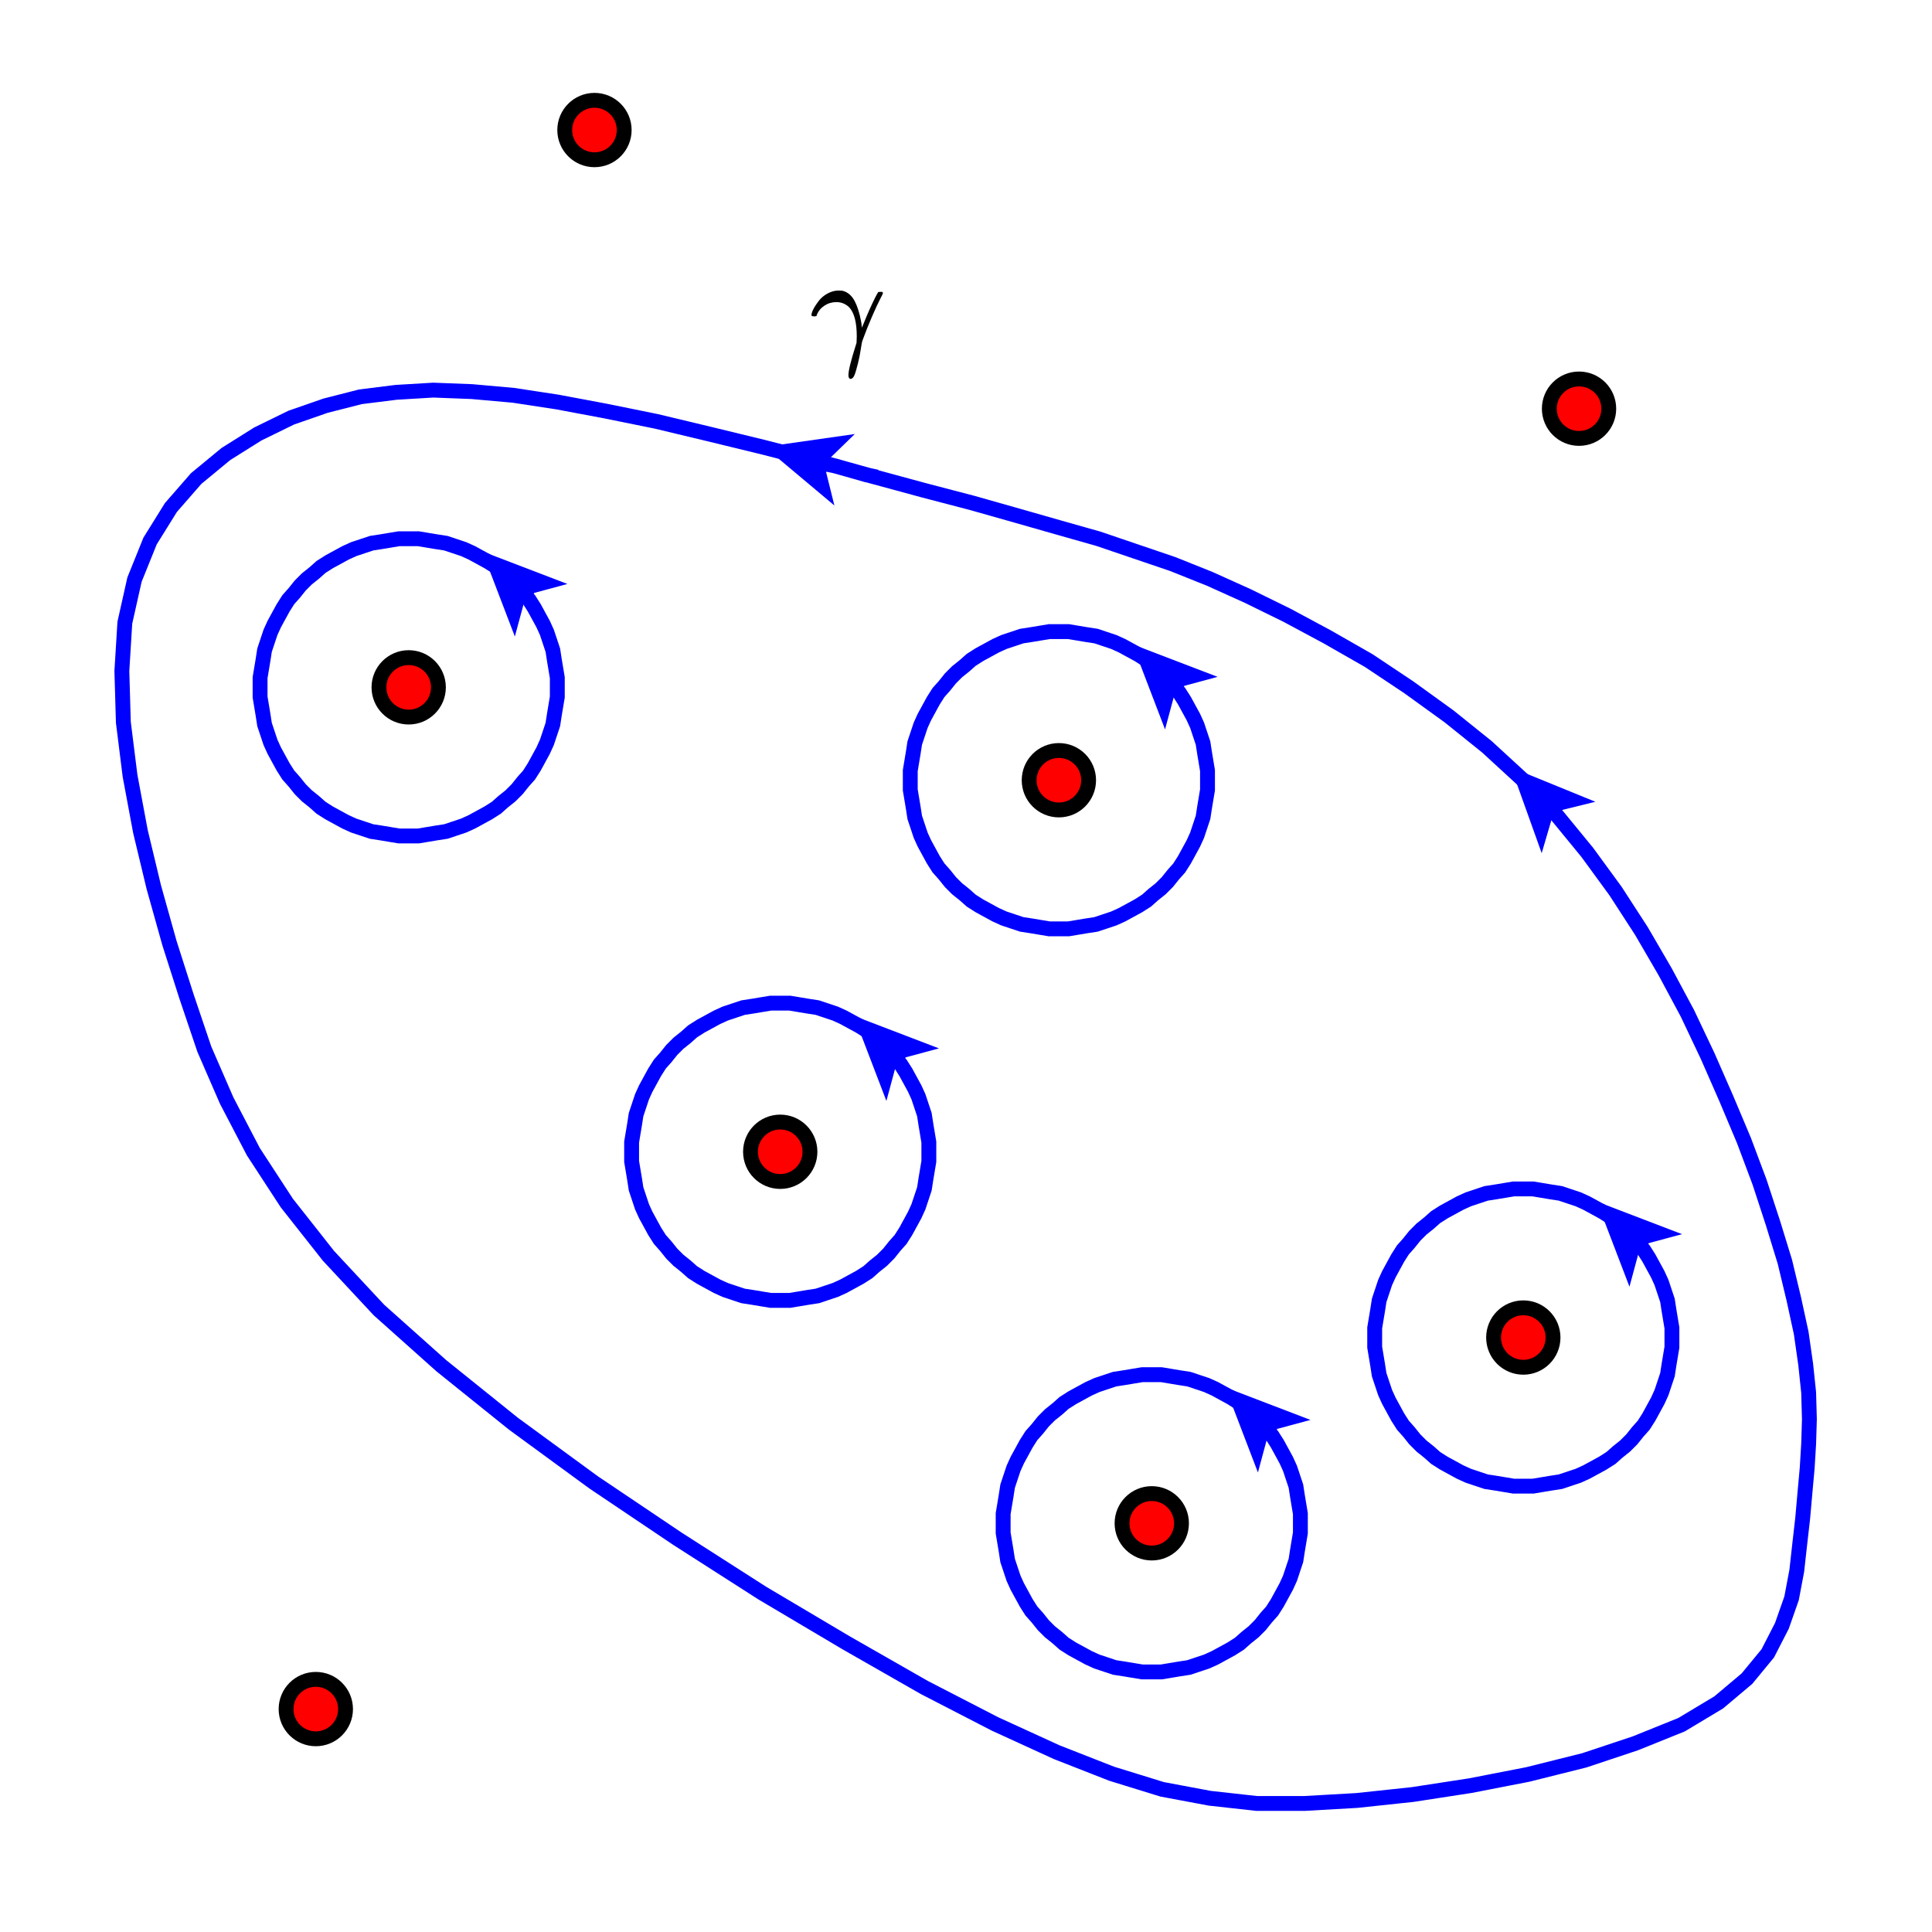 <svg xmlns="http://www.w3.org/2000/svg" id="diagram" width="260" height="260">
  <defs>
    <clipPath id="clipPath-0">
      <rect x="5.0" y="5.0" width="250.0" height="250.0"/>
    </clipPath>
    <clipPath id="clipPath-1">
      <rect x="5.0" y="5.0" width="250.0" height="250.0"/>
    </clipPath>
    <marker id="arrow-head-end-2_5_24_60-blue" markerWidth="11.2" markerHeight="10.0" markerUnits="userSpaceOnUse" orient="auto-start-reverse" refX="8.8" refY="5.0">
      <path d="M 11.2 5.0L 0.0 10.0L 2.3 6.0L 2.3 4.0L 0.0 0.0Z" fill="blue" stroke="none"/>
    </marker>
    <marker id="arrow-head-end-2_5_24_60-blue-outline" markerWidth="15.2" markerHeight="14.0" markerUnits="userSpaceOnUse" orient="auto-start-reverse" refX="10.8" refY="7.0">
      <path d="M 14.0 8.8 L 2.8 13.8 A 2 2 0 0 1 0.0 12.0 L 0.0 2.0 A 2 2 0 0 1 2.8 0.2 L 14.0 5.2 A 2 2 0 0 1 14.0 8.8 Z" fill="white" stroke="none"/>
    </marker>
  </defs>
  <g id="g-0">
    <circle id="circle-0-p=0" cx="155.0" cy="205.0" r="4" stroke="black" stroke-width="2" fill="red"/>
    <path id="path-0-p=0" d="M 175.0 205.0 L 175.0 203.7 L 174.8 202.5 L 174.6 201.3 L 174.4 200.0 L 174.0 198.8 L 173.6 197.6 L 173.1 196.5 L 172.5 195.4 L 171.9 194.3 L 171.2 193.2 L 170.4 192.3 L 169.6 191.3 L 168.7 190.4 L 167.7 189.6 L 166.8 188.8 L 165.7 188.1 L 164.6 187.5 L 163.5 186.9 L 162.4 186.4 L 161.2 186.0 L 160.0 185.6 L 158.7 185.4 L 157.5 185.2 L 156.3 185.0 L 155.0 185.0 L 153.7 185.0 L 152.5 185.2 L 151.3 185.4 L 150.0 185.6 L 148.8 186.0 L 147.6 186.4 L 146.5 186.9 L 145.4 187.5 L 144.3 188.1 L 143.2 188.8 L 142.3 189.6 L 141.3 190.4 L 140.4 191.3 L 139.6 192.3 L 138.8 193.2 L 138.1 194.3 L 137.5 195.4 L 136.9 196.5 L 136.4 197.6 L 136.0 198.8 L 135.6 200.0 L 135.4 201.3 L 135.2 202.5 L 135.0 203.7 L 135.0 205.0 L 135.0 206.3 L 135.2 207.5 L 135.4 208.7 L 135.6 210.0 L 136.0 211.2 L 136.4 212.4 L 136.9 213.5 L 137.5 214.6 L 138.1 215.7 L 138.8 216.8 L 139.6 217.7 L 140.4 218.7 L 141.3 219.6 L 142.3 220.4 L 143.2 221.2 L 144.3 221.9 L 145.4 222.5 L 146.5 223.1 L 147.6 223.6 L 148.8 224.0 L 150.0 224.4 L 151.3 224.6 L 152.5 224.8 L 153.7 225.0 L 155.0 225.0 L 156.3 225.0 L 157.5 224.8 L 158.7 224.6 L 160.0 224.4 L 161.2 224.0 L 162.4 223.6 L 163.5 223.1 L 164.6 222.5 L 165.7 221.9 L 166.8 221.2 L 167.7 220.4 L 168.7 219.6 L 169.6 218.7 L 170.4 217.7 L 171.2 216.8 L 171.9 215.7 L 172.5 214.6 L 173.1 213.5 L 173.6 212.4 L 174.0 211.2 L 174.4 210.0 L 174.6 208.7 L 174.8 207.5 L 175.0 206.3 Z" stroke="blue" stroke-width="2" fill="none"/>
    <line id="line-0-p=0" x1="169.1" y1="190.9" x2="166.6" y2="188.4" stroke="blue" stroke-width="2" fill="none" marker-end="url(#arrow-head-end-2_5_24_60-blue)"/>
    <circle id="circle-1-p=1" cx="205.0" cy="180.0" r="4" stroke="black" stroke-width="2" fill="red"/>
    <path id="path-1-p=1" d="M 225.0 180.0 L 225.0 178.7 L 224.8 177.5 L 224.6 176.3 L 224.4 175.0 L 224.0 173.8 L 223.6 172.6 L 223.1 171.5 L 222.5 170.4 L 221.9 169.3 L 221.2 168.2 L 220.4 167.3 L 219.6 166.3 L 218.7 165.4 L 217.7 164.6 L 216.8 163.8 L 215.7 163.1 L 214.6 162.5 L 213.5 161.9 L 212.4 161.4 L 211.2 161.0 L 210.0 160.6 L 208.7 160.4 L 207.5 160.2 L 206.3 160.0 L 205.0 160.0 L 203.7 160.0 L 202.5 160.2 L 201.3 160.4 L 200.0 160.6 L 198.8 161.0 L 197.6 161.4 L 196.5 161.9 L 195.4 162.5 L 194.3 163.1 L 193.2 163.8 L 192.3 164.6 L 191.3 165.4 L 190.4 166.3 L 189.6 167.3 L 188.8 168.2 L 188.1 169.3 L 187.5 170.4 L 186.9 171.5 L 186.4 172.6 L 186.0 173.8 L 185.6 175.0 L 185.4 176.3 L 185.2 177.5 L 185.0 178.7 L 185.0 180.0 L 185.0 181.3 L 185.2 182.5 L 185.4 183.7 L 185.6 185.0 L 186.0 186.2 L 186.4 187.4 L 186.9 188.5 L 187.5 189.6 L 188.1 190.7 L 188.8 191.8 L 189.6 192.7 L 190.4 193.7 L 191.3 194.6 L 192.3 195.4 L 193.2 196.2 L 194.3 196.9 L 195.4 197.5 L 196.5 198.1 L 197.6 198.6 L 198.8 199.0 L 200.0 199.4 L 201.3 199.6 L 202.5 199.8 L 203.7 200.0 L 205.0 200.0 L 206.3 200.0 L 207.5 199.8 L 208.7 199.6 L 210.0 199.4 L 211.2 199.0 L 212.4 198.6 L 213.5 198.1 L 214.6 197.5 L 215.7 196.9 L 216.8 196.2 L 217.7 195.4 L 218.7 194.6 L 219.6 193.7 L 220.4 192.7 L 221.2 191.8 L 221.9 190.7 L 222.5 189.6 L 223.1 188.5 L 223.6 187.4 L 224.0 186.2 L 224.4 185.0 L 224.6 183.7 L 224.8 182.5 L 225.0 181.3 Z" stroke="blue" stroke-width="2" fill="none"/>
    <line id="line-1-p=1" x1="219.1" y1="165.9" x2="216.6" y2="163.4" stroke="blue" stroke-width="2" fill="none" marker-end="url(#arrow-head-end-2_5_24_60-blue)"/>
    <circle id="circle-2-p=2" cx="105.0" cy="155.0" r="4" stroke="black" stroke-width="2" fill="red"/>
    <path id="path-2-p=2" d="M 125.0 155.0 L 125.0 153.7 L 124.8 152.5 L 124.6 151.3 L 124.4 150.0 L 124.0 148.8 L 123.6 147.6 L 123.1 146.5 L 122.5 145.4 L 121.9 144.3 L 121.2 143.2 L 120.4 142.3 L 119.6 141.3 L 118.7 140.4 L 117.7 139.6 L 116.8 138.8 L 115.7 138.1 L 114.6 137.5 L 113.5 136.9 L 112.4 136.4 L 111.2 136.0 L 110.0 135.6 L 108.7 135.4 L 107.5 135.2 L 106.3 135.0 L 105.0 135.0 L 103.7 135.0 L 102.5 135.2 L 101.3 135.4 L 100.0 135.6 L 98.8 136.0 L 97.6 136.4 L 96.5 136.9 L 95.4 137.5 L 94.3 138.1 L 93.2 138.8 L 92.3 139.6 L 91.3 140.4 L 90.4 141.3 L 89.6 142.3 L 88.8 143.2 L 88.1 144.3 L 87.5 145.4 L 86.9 146.5 L 86.4 147.6 L 86.0 148.8 L 85.6 150.0 L 85.4 151.3 L 85.2 152.5 L 85.0 153.7 L 85.0 155.0 L 85.0 156.3 L 85.2 157.5 L 85.4 158.7 L 85.6 160.0 L 86.0 161.2 L 86.4 162.4 L 86.9 163.5 L 87.5 164.6 L 88.1 165.7 L 88.8 166.8 L 89.6 167.7 L 90.4 168.7 L 91.3 169.6 L 92.3 170.4 L 93.2 171.2 L 94.3 171.9 L 95.4 172.5 L 96.5 173.1 L 97.6 173.6 L 98.8 174.0 L 100.0 174.4 L 101.3 174.6 L 102.5 174.8 L 103.7 175.0 L 105.0 175.0 L 106.3 175.0 L 107.5 174.8 L 108.7 174.6 L 110.0 174.4 L 111.2 174.0 L 112.4 173.6 L 113.5 173.1 L 114.6 172.5 L 115.7 171.9 L 116.8 171.2 L 117.7 170.4 L 118.7 169.6 L 119.6 168.7 L 120.4 167.7 L 121.2 166.8 L 121.9 165.7 L 122.5 164.6 L 123.1 163.5 L 123.6 162.4 L 124.0 161.2 L 124.4 160.0 L 124.6 158.7 L 124.8 157.5 L 125.0 156.3 Z" stroke="blue" stroke-width="2" fill="none"/>
    <line id="line-2-p=2" x1="119.1" y1="140.9" x2="116.6" y2="138.4" stroke="blue" stroke-width="2" fill="none" marker-end="url(#arrow-head-end-2_5_24_60-blue)"/>
    <circle id="circle-3-p=3" cx="142.5" cy="105.0" r="4" stroke="black" stroke-width="2" fill="red"/>
    <path id="path-3-p=3" d="M 162.5 105.0 L 162.5 103.7 L 162.3 102.5 L 162.1 101.3 L 161.9 100.0 L 161.5 98.8 L 161.1 97.6 L 160.6 96.5 L 160.0 95.4 L 159.4 94.3 L 158.7 93.2 L 157.9 92.3 L 157.1 91.3 L 156.2 90.4 L 155.2 89.6 L 154.3 88.8 L 153.2 88.1 L 152.1 87.5 L 151.0 86.9 L 149.9 86.4 L 148.7 86.0 L 147.5 85.6 L 146.2 85.4 L 145.0 85.2 L 143.8 85.0 L 142.5 85.0 L 141.2 85.0 L 140.0 85.2 L 138.8 85.4 L 137.5 85.6 L 136.3 86.0 L 135.1 86.4 L 134.0 86.9 L 132.9 87.5 L 131.8 88.1 L 130.7 88.8 L 129.8 89.6 L 128.8 90.4 L 127.9 91.3 L 127.1 92.3 L 126.3 93.2 L 125.6 94.3 L 125.0 95.4 L 124.4 96.5 L 123.9 97.6 L 123.5 98.8 L 123.1 100.0 L 122.9 101.3 L 122.7 102.5 L 122.5 103.7 L 122.5 105.0 L 122.5 106.3 L 122.7 107.5 L 122.9 108.7 L 123.1 110.0 L 123.5 111.2 L 123.9 112.4 L 124.4 113.5 L 125.0 114.6 L 125.6 115.7 L 126.3 116.8 L 127.1 117.7 L 127.9 118.7 L 128.8 119.6 L 129.8 120.4 L 130.7 121.2 L 131.8 121.9 L 132.9 122.5 L 134.0 123.1 L 135.1 123.6 L 136.3 124.0 L 137.5 124.4 L 138.8 124.6 L 140.0 124.8 L 141.2 125.0 L 142.5 125.0 L 143.8 125.0 L 145.0 124.8 L 146.2 124.6 L 147.5 124.4 L 148.7 124.0 L 149.9 123.6 L 151.0 123.1 L 152.1 122.5 L 153.2 121.9 L 154.3 121.2 L 155.2 120.4 L 156.2 119.6 L 157.1 118.7 L 157.9 117.7 L 158.7 116.8 L 159.4 115.7 L 160.0 114.6 L 160.6 113.5 L 161.1 112.4 L 161.5 111.2 L 161.9 110.0 L 162.1 108.7 L 162.3 107.5 L 162.5 106.3 Z" stroke="blue" stroke-width="2" fill="none"/>
    <line id="line-3-p=3" x1="156.6" y1="90.9" x2="154.1" y2="88.4" stroke="blue" stroke-width="2" fill="none" marker-end="url(#arrow-head-end-2_5_24_60-blue)"/>
    <circle id="circle-4-p=4" cx="55.0" cy="92.5" r="4" stroke="black" stroke-width="2" fill="red"/>
    <path id="path-4-p=4" d="M 75.0 92.5 L 75.0 91.2 L 74.8 90.0 L 74.6 88.8 L 74.4 87.5 L 74.0 86.3 L 73.6 85.1 L 73.1 84.0 L 72.5 82.9 L 71.9 81.8 L 71.2 80.7 L 70.4 79.8 L 69.6 78.8 L 68.7 77.9 L 67.7 77.1 L 66.8 76.3 L 65.7 75.6 L 64.6 75.0 L 63.5 74.4 L 62.4 73.9 L 61.2 73.5 L 60.0 73.1 L 58.7 72.9 L 57.5 72.7 L 56.3 72.5 L 55.0 72.5 L 53.7 72.5 L 52.5 72.7 L 51.3 72.9 L 50.0 73.1 L 48.8 73.5 L 47.6 73.9 L 46.5 74.4 L 45.4 75.0 L 44.3 75.6 L 43.2 76.3 L 42.3 77.1 L 41.3 77.9 L 40.4 78.8 L 39.6 79.8 L 38.8 80.7 L 38.1 81.8 L 37.5 82.9 L 36.9 84.0 L 36.4 85.1 L 36.0 86.3 L 35.6 87.5 L 35.4 88.8 L 35.2 90.0 L 35.0 91.2 L 35.0 92.5 L 35.0 93.8 L 35.2 95.0 L 35.4 96.2 L 35.6 97.5 L 36.0 98.7 L 36.4 99.9 L 36.9 101.0 L 37.5 102.1 L 38.1 103.2 L 38.8 104.3 L 39.6 105.2 L 40.4 106.2 L 41.3 107.1 L 42.3 107.9 L 43.2 108.7 L 44.3 109.4 L 45.4 110.0 L 46.5 110.6 L 47.6 111.1 L 48.8 111.5 L 50.0 111.9 L 51.3 112.1 L 52.5 112.3 L 53.7 112.5 L 55.0 112.5 L 56.3 112.5 L 57.5 112.3 L 58.7 112.1 L 60.0 111.9 L 61.2 111.5 L 62.4 111.1 L 63.5 110.6 L 64.6 110.0 L 65.7 109.4 L 66.8 108.7 L 67.7 107.9 L 68.7 107.1 L 69.6 106.2 L 70.4 105.2 L 71.2 104.3 L 71.9 103.2 L 72.5 102.1 L 73.1 101.0 L 73.6 99.9 L 74.0 98.7 L 74.4 97.5 L 74.6 96.2 L 74.8 95.0 L 75.0 93.8 Z" stroke="blue" stroke-width="2" fill="none"/>
    <line id="line-4-p=4" x1="69.1" y1="78.4" x2="66.6" y2="75.9" stroke="blue" stroke-width="2" fill="none" marker-end="url(#arrow-head-end-2_5_24_60-blue)"/>
  </g>
  <g id="g-1">
    <circle id="circle-5-p=0" cx="212.5" cy="55.0" r="4" stroke="black" stroke-width="2" fill="red"/>
    <circle id="circle-6-p=1" cx="80.0" cy="17.5" r="4" stroke="black" stroke-width="2" fill="red"/>
    <circle id="circle-7-p=2" cx="42.5" cy="230.0" r="4" stroke="black" stroke-width="2" fill="red"/>
  </g>
  <path id="path-5" d="M 205.0 105.0 L 200.1 100.5 L 195.0 96.4 L 189.6 92.5 L 184.2 88.9 L 178.6 85.7 L 173.2 82.8 L 167.9 80.2 L 162.8 77.9 L 157.8 75.9 L 152.8 74.2 L 147.8 72.5 L 142.5 71.0 L 136.9 69.4 L 130.9 67.7 L 124.4 66.0 L 117.4 64.1 L 110.2 62.1 L 102.8 60.2 L 95.4 58.4 L 88.3 56.7 L 81.4 55.3 L 75.0 54.1 L 69.1 53.2 L 63.5 52.7 L 58.3 52.5 L 53.3 52.8 L 48.5 53.4 L 43.8 54.6 L 39.2 56.2 L 34.7 58.4 L 30.4 61.1 L 26.4 64.4 L 23.0 68.3 L 20.2 72.8 L 18.1 78.0 L 16.8 83.8 L 16.4 90.3 L 16.6 97.2 L 17.5 104.4 L 18.9 111.9 L 20.7 119.4 L 22.8 126.9 L 25.1 134.1 L 27.5 141.2 L 30.5 148.1 L 34.1 155.0 L 38.6 161.9 L 44.2 169.0 L 51.0 176.3 L 59.4 183.8 L 69.1 191.6 L 79.9 199.5 L 91.2 207.1 L 102.6 214.4 L 113.9 221.1 L 124.4 227.1 L 133.9 232.0 L 142.2 235.8 L 149.6 238.7 L 156.4 240.8 L 162.8 242.0 L 169.1 242.7 L 175.6 242.7 L 182.6 242.3 L 190.1 241.5 L 197.9 240.3 L 205.6 238.8 L 213.2 236.9 L 220.1 234.6 L 226.3 232.1 L 231.3 229.1 L 235.1 225.9 L 237.9 222.5 L 239.8 218.8 L 241.1 215.1 L 241.8 211.4 L 242.2 207.8 L 242.6 204.3 L 242.9 200.9 L 243.2 197.6 L 243.4 194.3 L 243.5 191.0 L 243.4 187.4 L 243.0 183.6 L 242.4 179.4 L 241.4 174.8 L 240.2 169.8 L 238.6 164.6 L 236.8 159.1 L 234.7 153.5 L 232.3 147.8 L 229.8 142.1 L 227.1 136.4 L 224.1 130.8 L 220.9 125.3 L 217.4 119.9 L 213.6 114.7 L 209.5 109.7 L 205.0 105.0 Z M 118.0 64.2 L 116.6 63.9 L 115.2 63.5 L 113.8 63.1 L 112.4 62.7 L 110.9 62.4 L 109.5 62.0 L 108.1 61.6 L 106.6 61.2 L 105.2 60.8" stroke="blue" stroke-width="2" fill="none" clip-path="url(#clipPath-1)" marker-end="url(#arrow-head-end-2_5_24_60-blue)"/>
  <g id="label-0" transform="translate(109.0,51.0) translate(0.0,-11.9)">
    <g id="g-2">
      <svg xmlns:xlink="http://www.w3.org/1999/xlink" style="vertical-align: -3.912px" width="9.832px" height="11.888px" role="img" focusable="false" viewBox="0 -441 543 657" x="0.0" y="0.0">
        <defs>
          <path id="MJX-2-TEX-I-1D6FE" d="M31 249Q11 249 11 258Q11 275 26 304T66 365T129 418T206 441Q233 441 239 440Q287 429 318 386T371 255Q385 195 385 170Q385 166 386 166L398 193Q418 244 443 300T486 391T508 430Q510 431 524 431H537Q543 425 543 422Q543 418 522 378T463 251T391 71Q385 55 378 6T357 -100Q341 -165 330 -190T303 -216Q286 -216 286 -188Q286 -138 340 32L346 51L347 69Q348 79 348 100Q348 257 291 317Q251 355 196 355Q148 355 108 329T51 260Q49 251 47 251Q45 249 31 249Z"/>
        </defs>
        <g stroke="currentColor" fill="currentColor" stroke-width="0" transform="scale(1,-1)">
          <g data-mml-node="math">
            <g data-mml-node="mi" data-semantic-type="identifier" data-semantic-role="greekletter" data-semantic-font="italic" data-semantic-annotation="clearspeak:simple" data-semantic-id="0" data-semantic-speech="gamma">
              <use data-c="1D6FE" xlink:href="#MJX-2-TEX-I-1D6FE"/>
            </g>
          </g>
        </g>
      </svg>
    </g>
  </g>
</svg>
